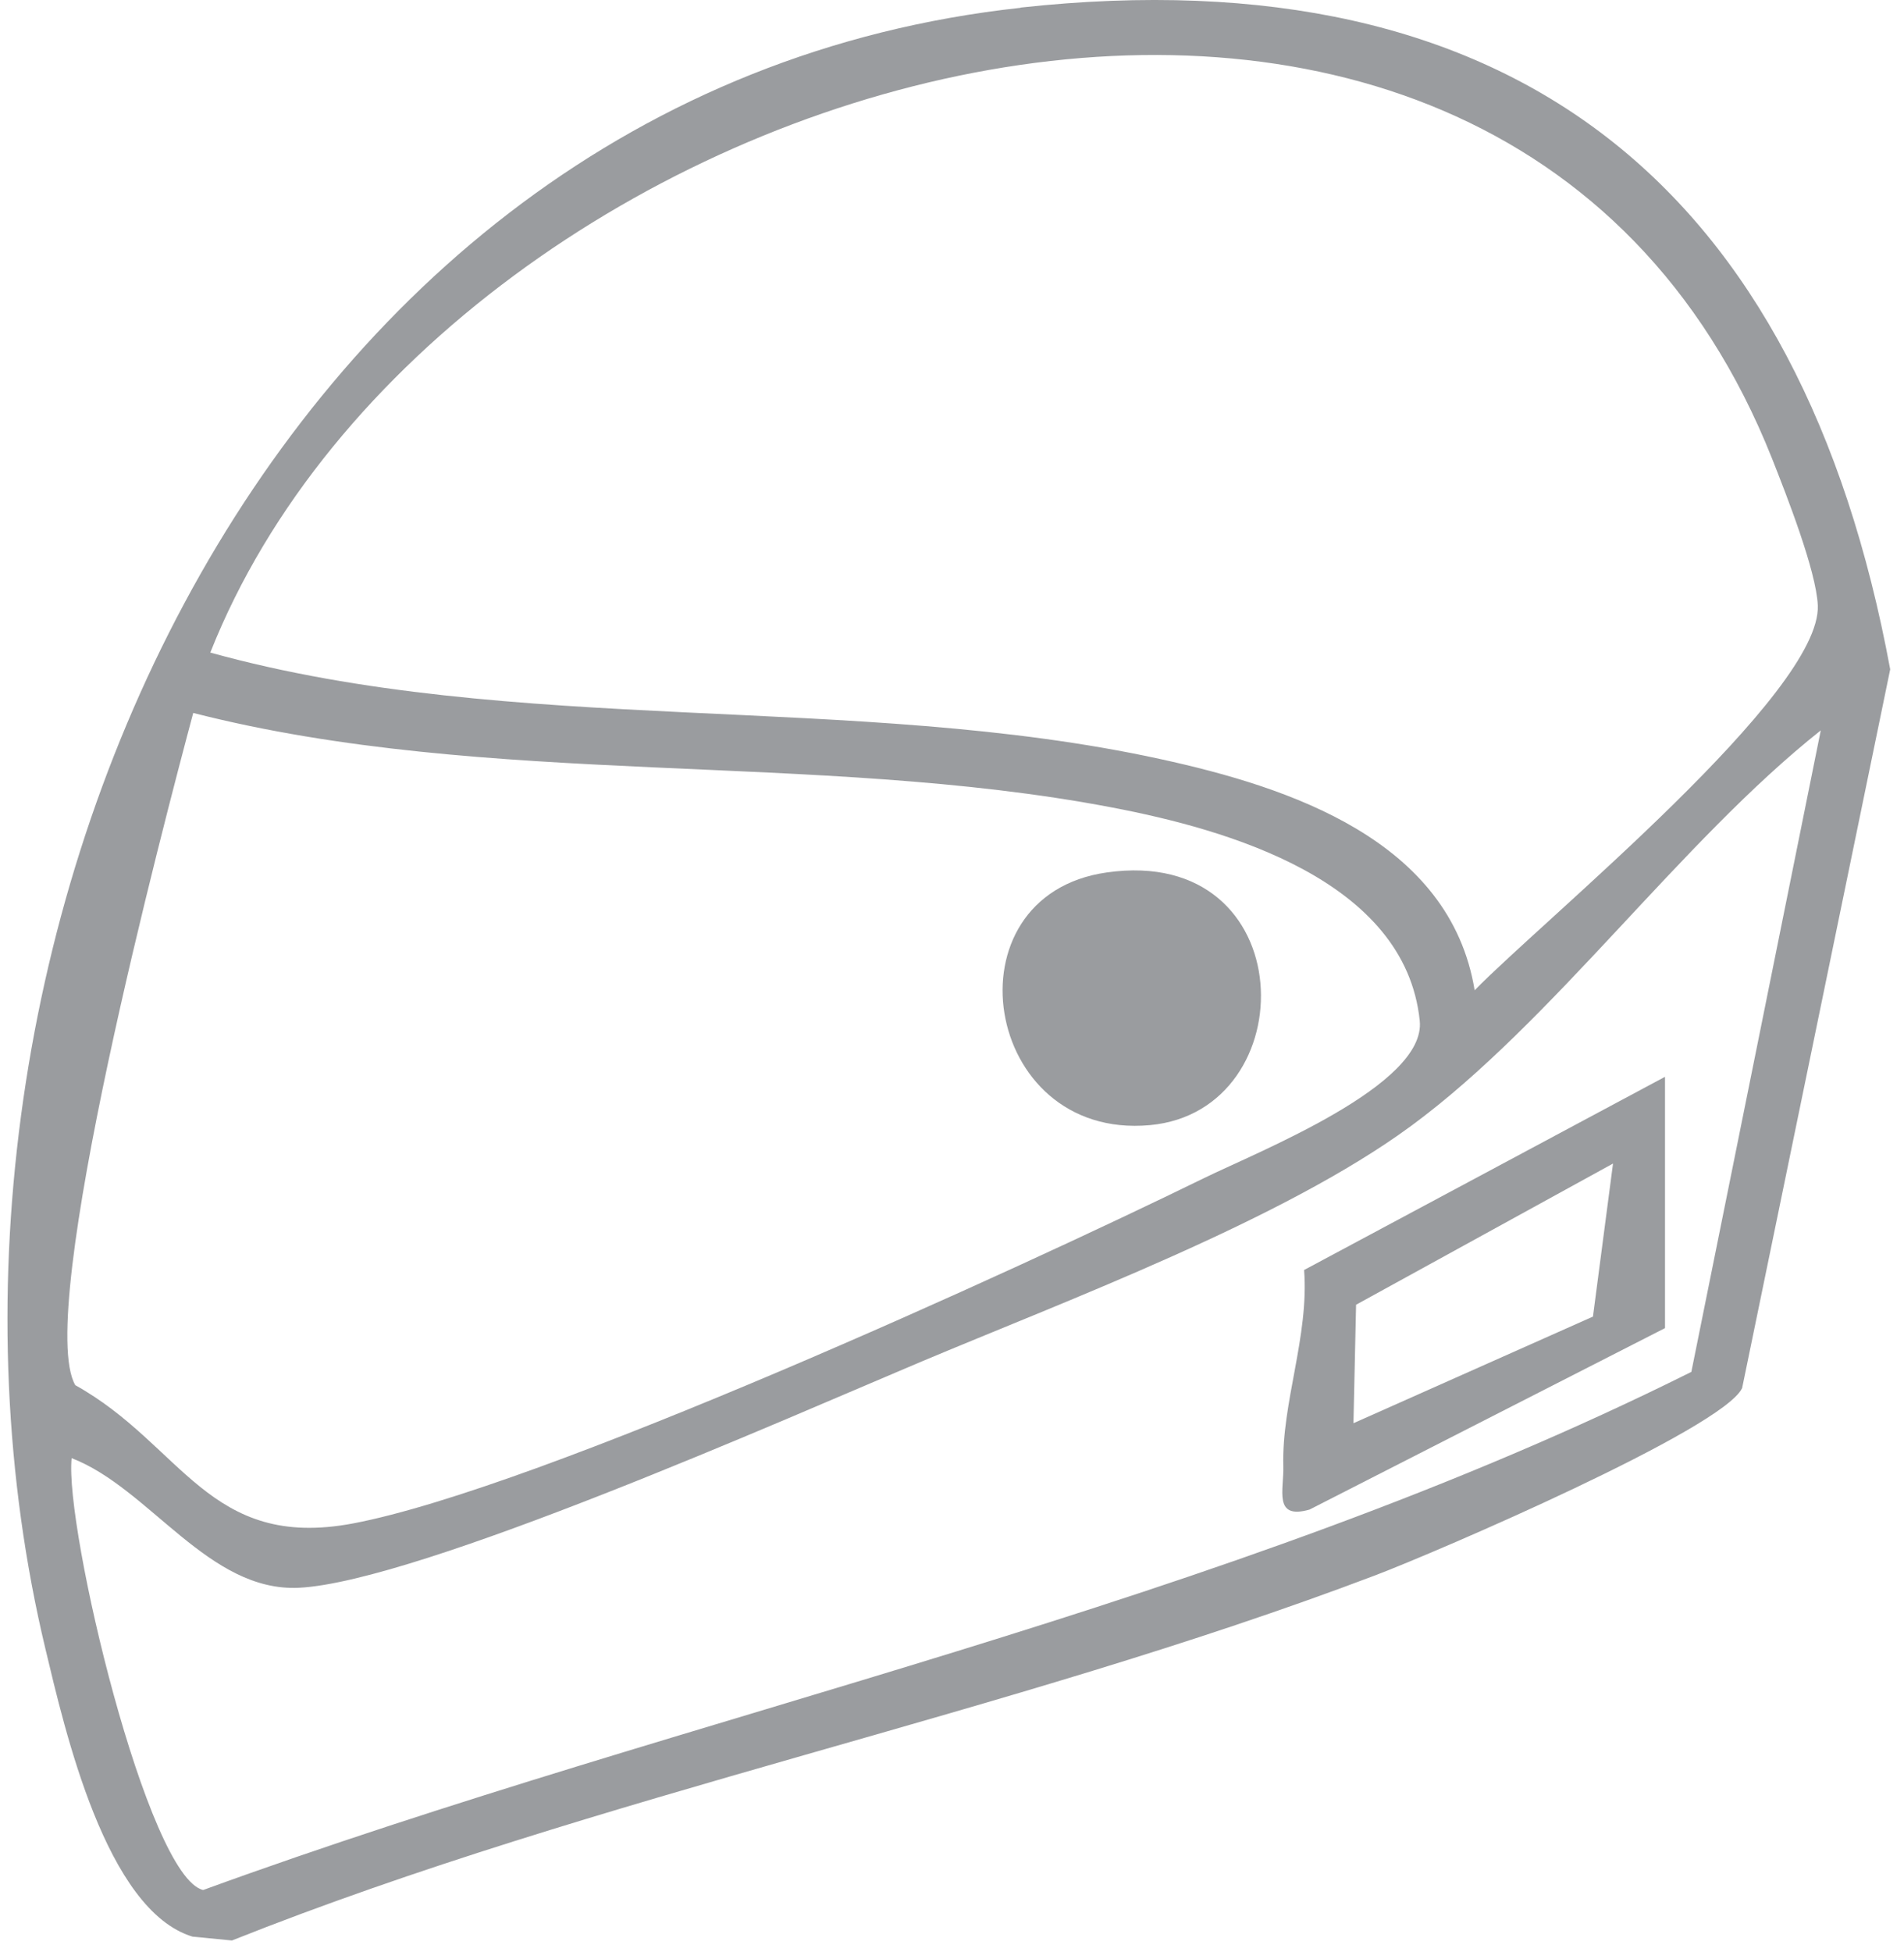 <svg xmlns="http://www.w3.org/2000/svg" width="80" height="82" fill="none" viewBox="0 0 80 82"><path fill="#9A9C9F" d="M42.883.318c20.808-2.264 32.8 7.608 36.537 27.794l-6.222 30.19c-.821 1.715-12.798 6.868-15.422 7.865-15.45 5.856-32.58 9.183-48.03 15.333l-1.656-.161c-3.643-1.107-5.366-8.678-6.18-12.08C-4.971 40.536 10.7 3.823 42.884.327zM61.96 41.591c2.954-3.02 14.586-12.49 14.418-16.169-.066-1.451-1.32-4.64-1.92-6.157C62.767-10.17 18.606 2.752 8.836 27.408c12.753 3.533 27.083 1.671 39.91 4.471 5.453 1.188 12.181 3.416 13.214 9.712M3.164 58.178c4.5 2.499 5.6 6.955 11.676 5.805 7.835-1.488 27.867-10.643 35.724-14.49 2.324-1.137 9.367-3.915 9.089-6.62-.609-5.914-8.1-8.04-12.952-8.963-12.46-2.375-26.151-.792-38.582-3.966-1.202 4.493-6.685 25.25-4.955 28.234M3.01 61.24c-.308 2.91 3.189 17.598 5.527 18.14 20.742-7.556 42.709-11.88 62.528-21.76l5.438-26.944c-5.915 4.691-11.243 12.226-17.217 16.616-5.343 3.929-14.373 7.286-20.64 9.924-5.497 2.316-21.057 9.214-26.078 9.47-3.804.19-6.274-4.17-9.543-5.438z"/><path fill="#9A9C9F" d="M46.503 36.643c8.231-1.172 8.378 10.012 1.81 10.613-7.05.645-8.641-9.645-1.81-10.613M69.958 45.226v10.555l-14.937 7.622c-1.532.433-1.07-.828-1.1-1.825-.073-2.675 1.085-5.446.873-8.238zm-2.184 3.643-10.796 5.93-.11 4.976 10.063-4.478z"/></svg>